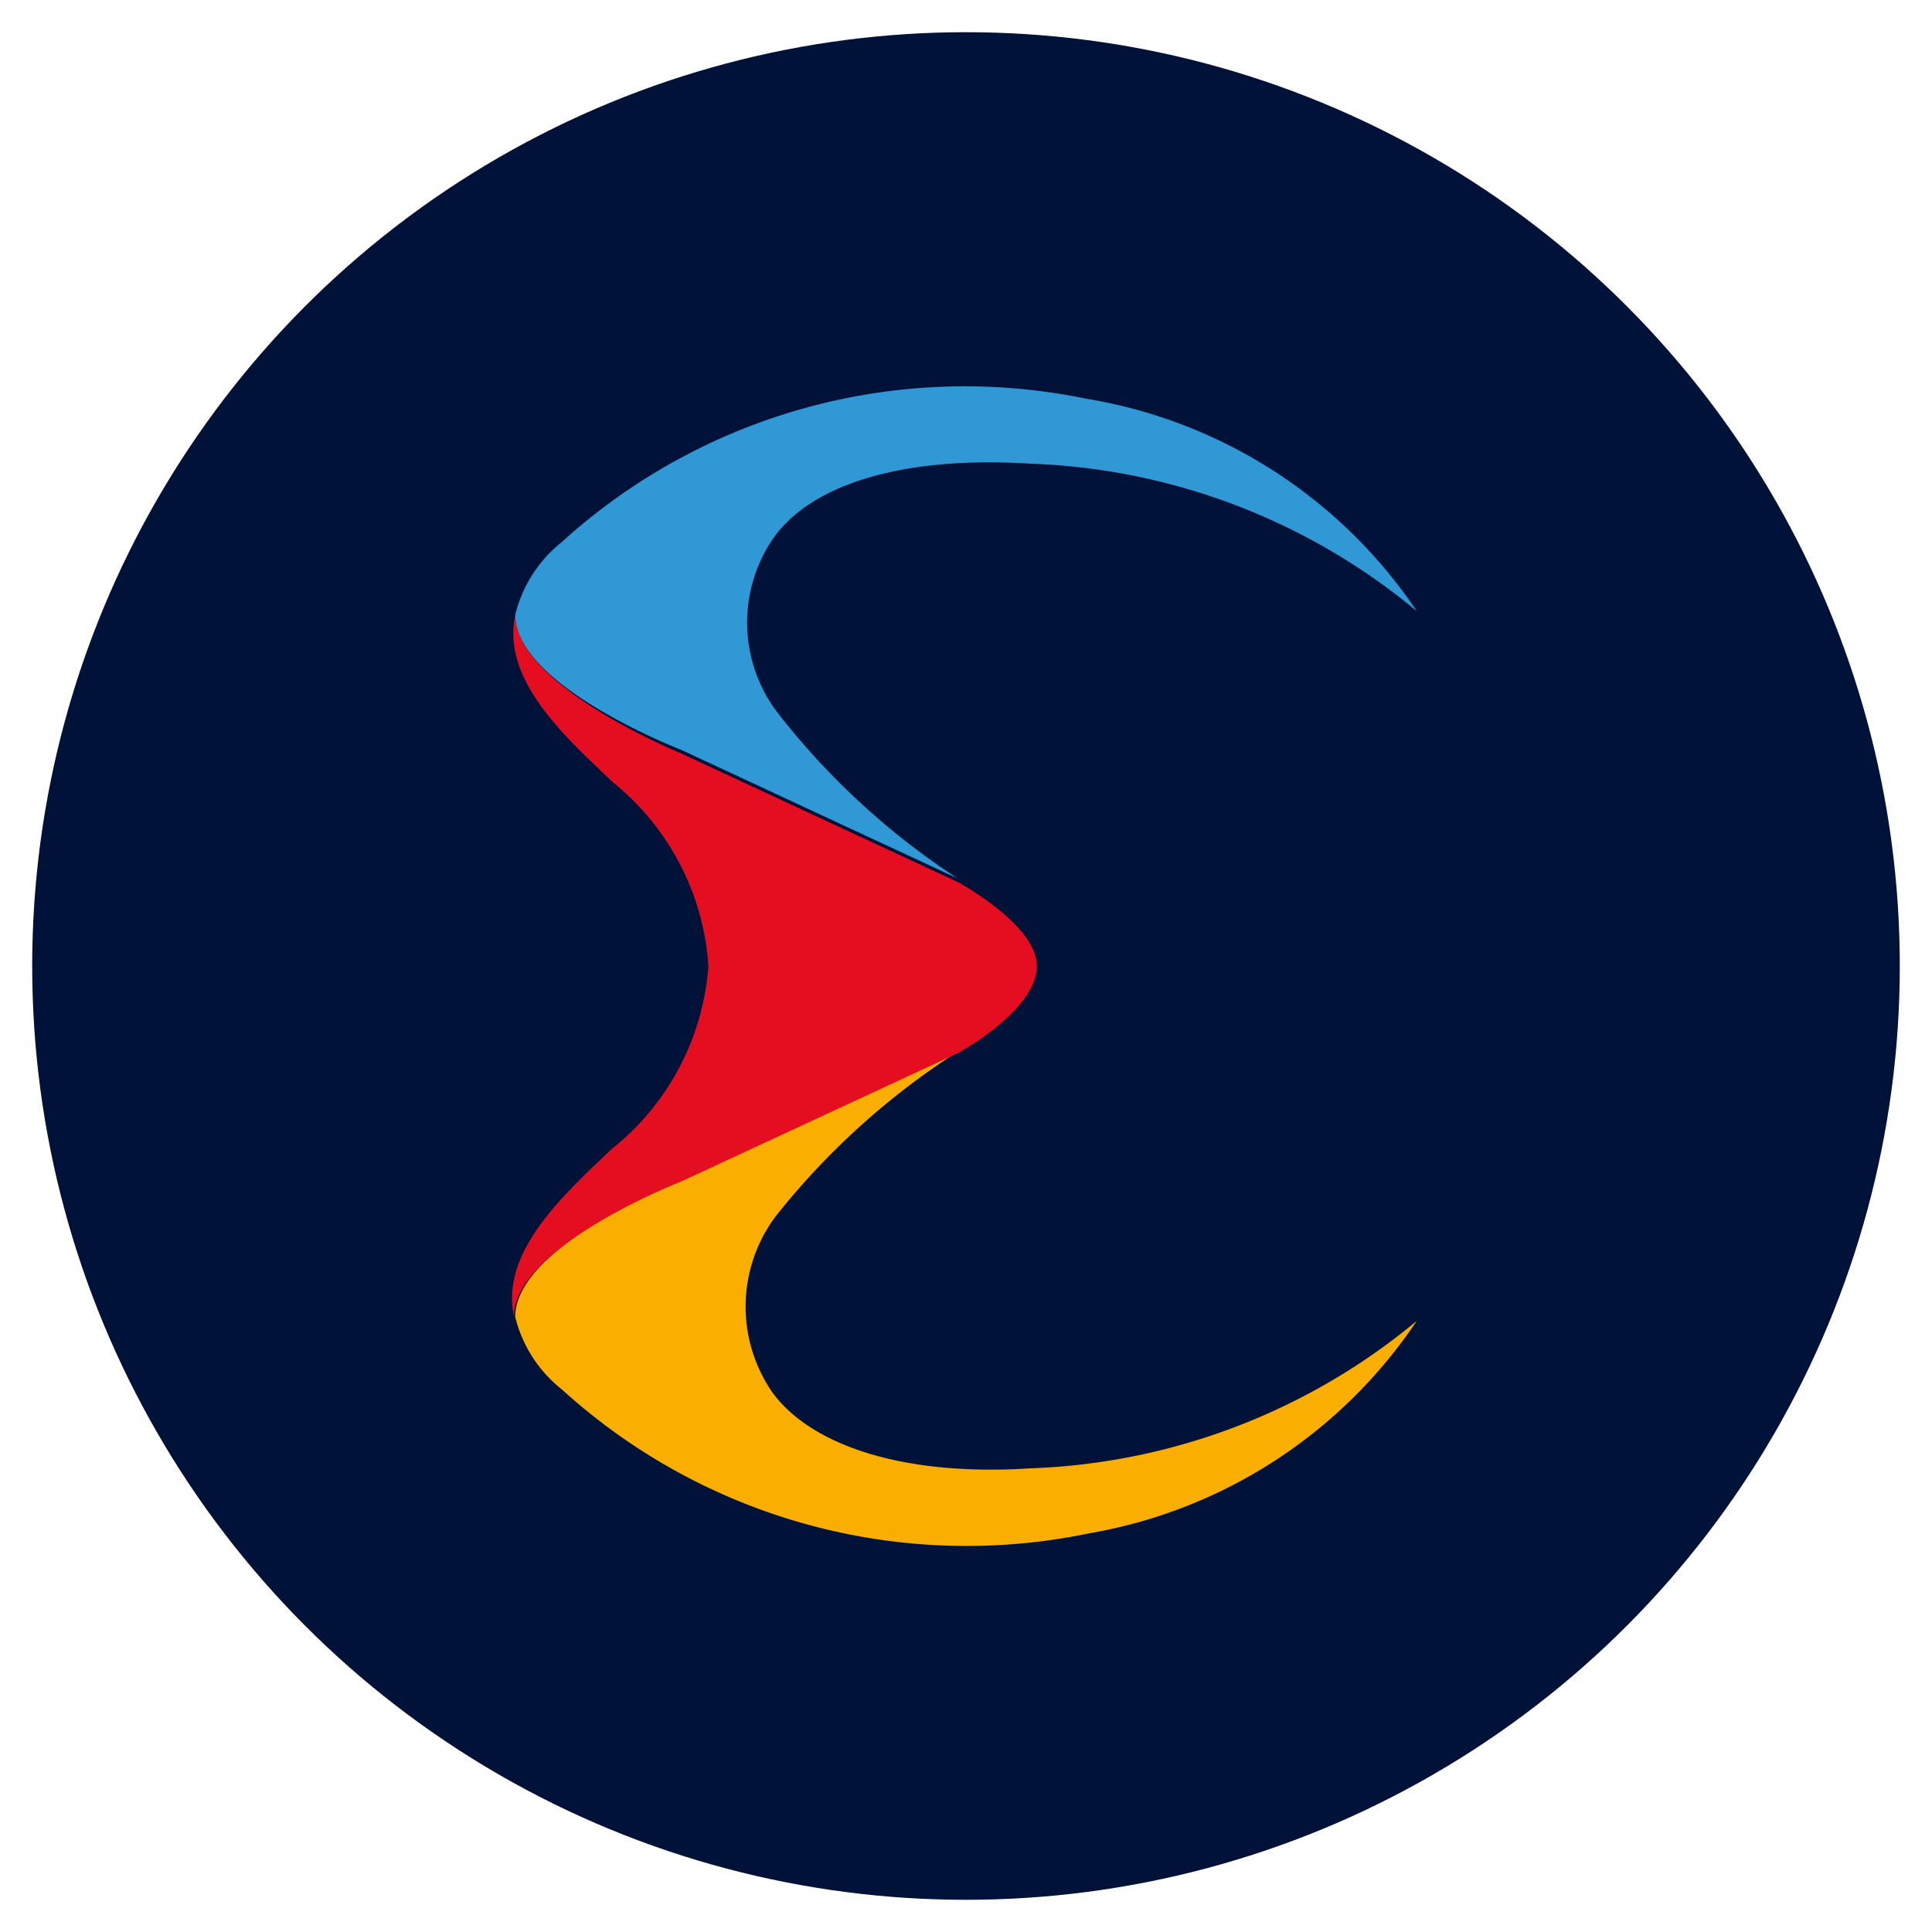 <?xml version="1.0" encoding="iso-8859-1"?>
<svg xmlns="http://www.w3.org/2000/svg" width="30" height="30" viewBox="0 0 30 30"><defs><style>.cls-1{fill:#001238;}.cls-2{fill:#3098d5;}.cls-3{fill:#f9ae00;}.cls-4{fill:#e40e20;}</style></defs><g id="Endorphina"><circle class="cls-1" cx="15" cy="15" r="14.5"/><path class="cls-2" d="M10.57,11.64l4.3,2a11.49,11.49,0,0,1-2.77-2.54A2.31,2.31,0,0,1,12,8.37c.55-.8,1.91-1.3,4-1.17a9.92,9.92,0,0,1,6,2.29,7.69,7.69,0,0,0-5.14-3.3A9.31,9.31,0,0,0,8.72,8.42,2.07,2.07,0,0,0,8,9.55C8,10.65,10.57,11.64,10.57,11.64Z"/><path class="cls-3" d="M12,21.63a2.34,2.34,0,0,1,.05-2.75,11.61,11.61,0,0,1,2.79-2.53l-4.31,2S8,19.35,8,20.45a2.07,2.07,0,0,0,.73,1.13,9.34,9.34,0,0,0,8.18,2.23A7.69,7.69,0,0,0,22,20.51a9.92,9.92,0,0,1-6,2.29C14,22.93,12.59,22.43,12,21.63Z"/><path class="cls-4" d="M10.57,18.35l4.31-2S16.1,15.69,16.1,15V15c0-.64-1.22-1.3-1.22-1.3h0l-4.3-2S8,10.65,8,9.55c-.21,1,.74,1.86,1.52,2.6A4,4,0,0,1,11,15a4,4,0,0,1-1.5,2.84c-.78.74-1.73,1.61-1.52,2.6C8,19.35,10.57,18.35,10.57,18.35Z"/></g></svg>